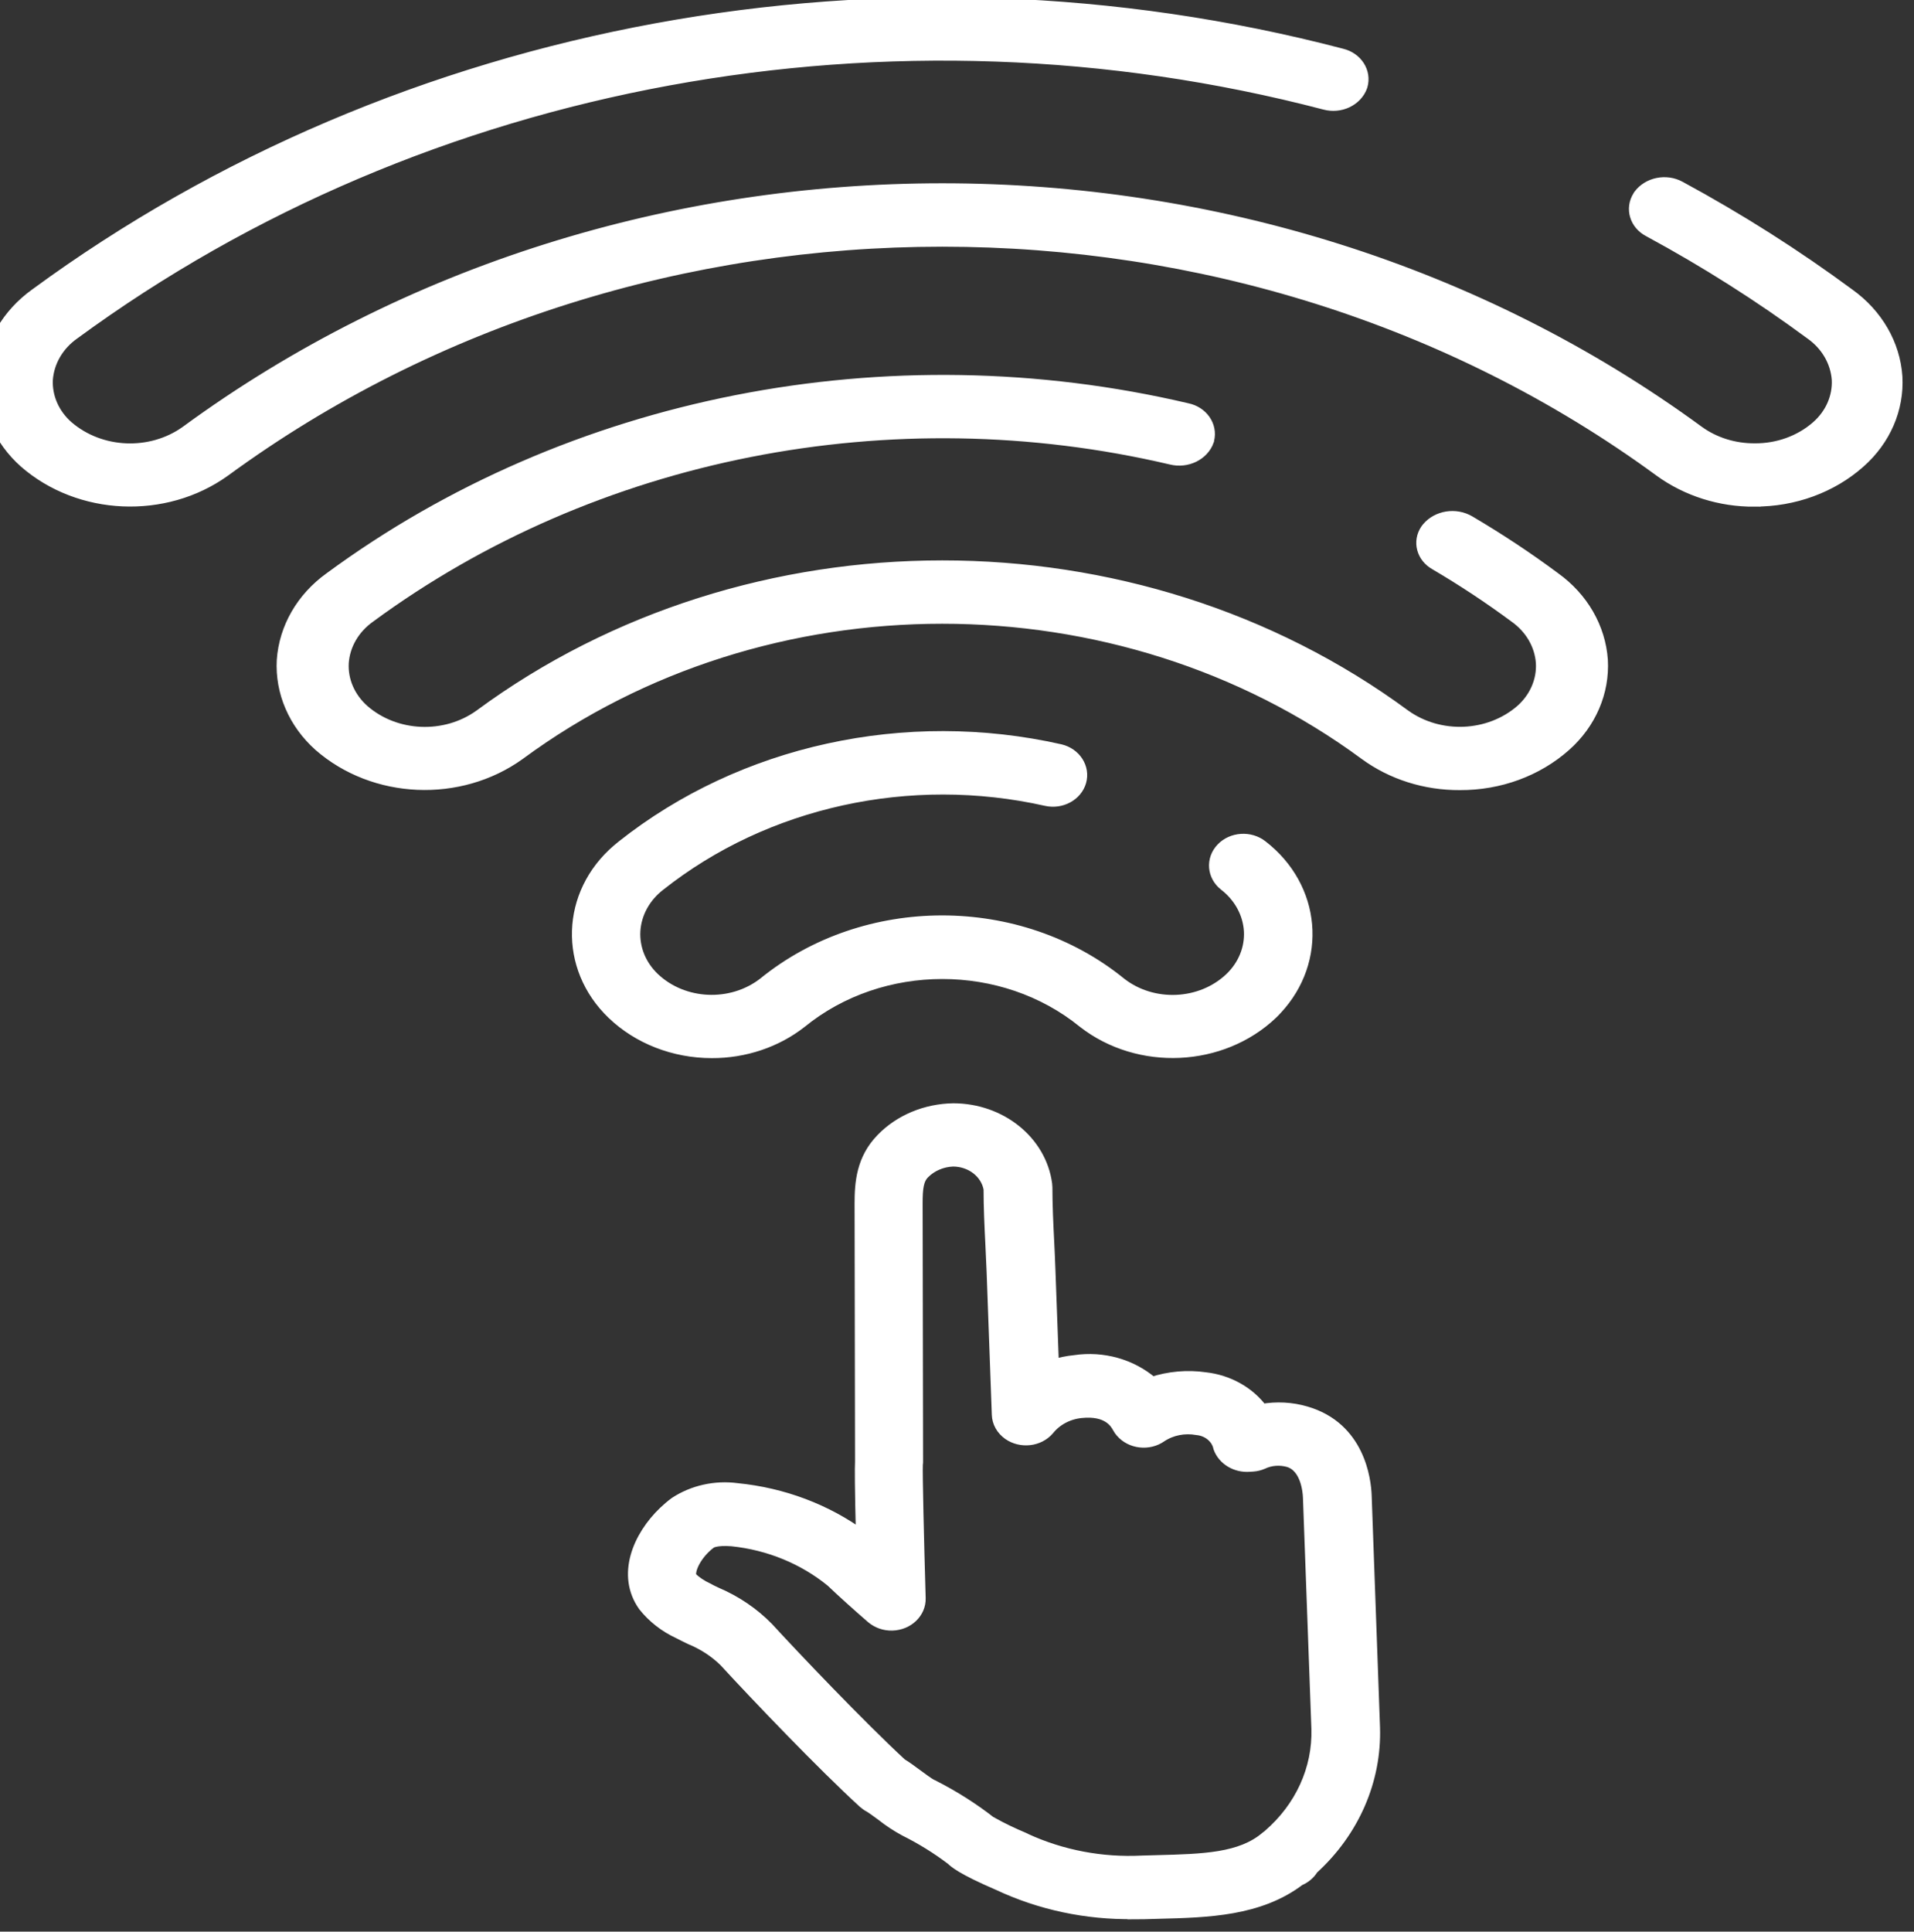 <svg width="111" height="112" viewBox="0 0 111 112" fill="none" xmlns="http://www.w3.org/2000/svg">
<rect x="0" y="0" width="111" height="112" fill="#333333" stroke="none"/>
<path d="M65.729 110.925C63.013 110.967 60.323 110.396 57.908 109.26C55.748 108.332 55.355 107.945 55.205 107.803C54.361 107.16 53.444 106.595 52.482 106.114C52.011 105.858 51.566 105.566 51.154 105.239C50.918 105.067 50.565 104.805 50.44 104.74C50.316 104.674 50.205 104.591 50.1 104.502C47.718 102.325 43.889 98.323 42.037 96.306C41.474 95.753 40.793 95.313 40.041 95.004C39.792 94.885 39.563 94.772 39.36 94.665C38.562 94.296 37.874 93.755 37.351 93.095C36.101 91.328 37.037 89.104 38.522 87.683C38.725 87.492 38.935 87.308 39.164 87.141C40.198 86.463 41.481 86.178 42.737 86.344C45.394 86.606 47.914 87.552 49.989 89.074C49.917 86.154 49.917 85.137 49.936 84.733L49.91 69.787C49.91 68.591 50.008 67.217 51.147 66.052C52.194 64.969 53.7 64.345 55.283 64.321C58.026 64.321 60.342 66.189 60.67 68.663C60.676 68.722 60.683 68.782 60.683 68.841C60.683 69.888 60.735 70.97 60.788 72.017C60.814 72.564 60.84 73.111 60.859 73.659L61.062 79.184C61.475 79.053 61.9 78.964 62.332 78.922C63.962 78.678 65.618 79.148 66.815 80.183C67.797 79.862 68.857 79.766 69.891 79.915C71.226 80.064 72.43 80.736 73.177 81.753C74.028 81.604 74.904 81.646 75.729 81.89C78.818 82.788 79.165 85.815 79.198 86.719L79.682 100.16C79.78 103.217 78.491 106.179 76.115 108.344C75.945 108.629 75.677 108.855 75.35 108.992C73.02 110.759 70.042 110.836 67.162 110.907L66.35 110.931C66.141 110.931 65.932 110.937 65.729 110.937L65.729 110.925ZM57.535 105.715C58.124 106.042 58.739 106.334 59.361 106.595C59.407 106.613 59.452 106.637 59.492 106.661C61.579 107.618 63.903 108.058 66.239 107.939L67.064 107.916C69.806 107.844 71.966 107.791 73.438 106.536C73.478 106.506 73.517 106.476 73.556 106.447L73.582 106.423C75.448 104.817 76.469 102.575 76.403 100.243L76.266 96.502L75.912 86.808C75.899 86.517 75.794 85.024 74.715 84.715C74.217 84.578 73.674 84.62 73.216 84.84C73.039 84.917 72.843 84.965 72.647 84.976L72.463 84.988C71.684 85.048 70.965 84.614 70.716 83.942C70.598 83.359 70.068 82.919 69.42 82.859C68.687 82.728 67.934 82.877 67.332 83.275C66.619 83.781 65.591 83.662 65.035 83.014C64.97 82.936 64.911 82.859 64.865 82.77C64.721 82.508 64.276 81.705 62.692 81.872C61.933 81.949 61.246 82.318 60.794 82.883C60.238 83.531 59.21 83.644 58.497 83.145C58.111 82.871 57.882 82.461 57.869 82.02L57.568 73.754C57.548 73.218 57.522 72.683 57.495 72.142C57.443 71.095 57.391 70.013 57.391 68.936C57.221 67.985 56.324 67.289 55.264 67.289C54.616 67.313 54.001 67.58 53.569 68.02C53.215 68.377 53.156 68.895 53.156 69.781L53.182 84.733C53.182 84.792 53.182 84.846 53.169 84.905C53.143 85.458 53.235 89.294 53.333 92.666C53.359 93.487 52.646 94.171 51.743 94.195C51.304 94.207 50.885 94.058 50.565 93.784C49.681 93.017 48.889 92.304 48.228 91.673C46.618 90.359 44.596 89.526 42.443 89.306C41.507 89.235 41.219 89.425 41.193 89.449C41.081 89.532 40.977 89.621 40.872 89.722C40.185 90.383 39.884 91.209 40.08 91.489C40.348 91.745 40.669 91.959 41.016 92.119C41.173 92.209 41.35 92.292 41.539 92.381C42.672 92.863 43.686 93.553 44.517 94.403C46.023 96.045 49.858 100.077 52.26 102.295C52.541 102.462 52.842 102.688 53.182 102.938C53.431 103.122 53.844 103.425 53.987 103.497C54.027 103.515 54.046 103.526 54.086 103.544C55.31 104.163 56.461 104.894 57.515 105.727L57.535 105.715Z" fill="white"/>
<path d="M57.581 105.757L57.594 105.775M65.729 110.925C63.013 110.967 60.323 110.396 57.908 109.26C55.748 108.332 55.355 107.945 55.205 107.803C54.361 107.16 53.444 106.595 52.482 106.114C52.011 105.858 51.566 105.566 51.154 105.239C50.918 105.067 50.565 104.805 50.44 104.74C50.316 104.674 50.205 104.591 50.1 104.502C47.718 102.325 43.889 98.323 42.037 96.306C41.474 95.753 40.793 95.313 40.041 95.004C39.792 94.885 39.563 94.772 39.36 94.665C38.562 94.296 37.874 93.755 37.351 93.095C36.101 91.328 37.037 89.104 38.522 87.683C38.725 87.492 38.935 87.308 39.164 87.141C40.198 86.463 41.481 86.178 42.737 86.344C45.394 86.606 47.914 87.552 49.989 89.074C49.917 86.154 49.917 85.137 49.936 84.733L49.91 69.787C49.91 68.591 50.008 67.217 51.147 66.052C52.194 64.969 53.7 64.345 55.283 64.321C58.026 64.321 60.342 66.189 60.67 68.663C60.676 68.722 60.683 68.782 60.683 68.841C60.683 69.888 60.735 70.97 60.788 72.017C60.814 72.564 60.84 73.111 60.859 73.659L61.062 79.184C61.475 79.053 61.9 78.964 62.332 78.922C63.962 78.678 65.618 79.148 66.815 80.183C67.797 79.862 68.857 79.766 69.891 79.915C71.226 80.064 72.43 80.736 73.177 81.753C74.028 81.604 74.904 81.646 75.729 81.89C78.818 82.788 79.165 85.815 79.198 86.719L79.682 100.16C79.78 103.217 78.491 106.179 76.115 108.344C75.945 108.629 75.677 108.855 75.35 108.992C73.02 110.759 70.042 110.836 67.162 110.907L66.35 110.931C66.141 110.931 65.932 110.937 65.729 110.937L65.729 110.925ZM57.535 105.715C58.124 106.042 58.739 106.334 59.361 106.595C59.407 106.613 59.452 106.637 59.492 106.661C61.579 107.618 63.903 108.058 66.239 107.939L67.064 107.916C69.806 107.844 71.966 107.791 73.438 106.536C73.478 106.506 73.517 106.476 73.556 106.447L73.582 106.423C75.448 104.817 76.469 102.575 76.403 100.243L76.266 96.502L75.912 86.808C75.899 86.517 75.794 85.024 74.715 84.715C74.217 84.578 73.674 84.62 73.216 84.84C73.039 84.917 72.843 84.965 72.647 84.976L72.463 84.988C71.684 85.048 70.965 84.614 70.716 83.942C70.598 83.359 70.068 82.919 69.42 82.859C68.687 82.728 67.934 82.877 67.332 83.275C66.619 83.781 65.591 83.662 65.035 83.014C64.97 82.936 64.911 82.859 64.865 82.77C64.721 82.508 64.276 81.705 62.692 81.872C61.933 81.949 61.246 82.318 60.794 82.883C60.238 83.531 59.21 83.644 58.497 83.145C58.111 82.871 57.882 82.461 57.869 82.02L57.568 73.754C57.548 73.218 57.522 72.683 57.495 72.142C57.443 71.095 57.391 70.013 57.391 68.936C57.221 67.985 56.324 67.289 55.264 67.289C54.616 67.313 54.001 67.58 53.569 68.02C53.215 68.377 53.156 68.895 53.156 69.781L53.182 84.733C53.182 84.792 53.182 84.846 53.169 84.905C53.143 85.458 53.235 89.294 53.333 92.666C53.359 93.487 52.646 94.171 51.743 94.195C51.304 94.207 50.885 94.058 50.565 93.784C49.681 93.017 48.889 92.304 48.228 91.673C46.618 90.359 44.596 89.526 42.443 89.306C41.507 89.235 41.219 89.425 41.193 89.449C41.081 89.532 40.977 89.621 40.872 89.722C40.185 90.383 39.884 91.209 40.08 91.489C40.348 91.745 40.669 91.959 41.016 92.119C41.173 92.209 41.35 92.292 41.539 92.381C42.672 92.863 43.686 93.553 44.517 94.403C46.023 96.045 49.858 100.077 52.26 102.295C52.541 102.462 52.842 102.688 53.182 102.938C53.431 103.122 53.844 103.425 53.987 103.497C54.027 103.515 54.046 103.526 54.086 103.544C55.31 104.163 56.461 104.894 57.515 105.727L57.535 105.715Z" stroke="white" stroke-width="0.7"/>
<path d="M41.278 61.002C39.105 61.002 37.023 60.194 35.531 58.76C32.737 56.072 32.868 51.831 35.826 49.292C35.917 49.215 36.009 49.137 36.107 49.06C43.058 43.553 52.535 41.477 61.481 43.499C62.352 43.707 62.875 44.522 62.646 45.319C62.417 46.098 61.547 46.574 60.683 46.384C52.77 44.605 44.393 46.443 38.247 51.314C37.383 51.98 36.853 52.944 36.788 53.972C36.729 54.995 37.135 55.989 37.914 56.732C39.622 58.35 42.416 58.475 44.295 57.023C50.185 52.23 59.092 52.23 64.983 57.023C66.854 58.481 69.656 58.356 71.364 56.732C72.136 55.995 72.548 54.995 72.489 53.972C72.424 52.944 71.9 51.98 71.03 51.308C70.349 50.773 70.271 49.833 70.866 49.209C71.455 48.59 72.489 48.519 73.177 49.06C76.279 51.457 76.645 55.685 74.008 58.504C73.929 58.594 73.844 58.677 73.759 58.76C70.847 61.532 66.056 61.758 62.849 59.266C58.183 55.465 51.114 55.465 46.448 59.266C45.015 60.39 43.175 61.008 41.284 61.002L41.278 61.002Z" fill="white" stroke="white" stroke-width="0.7"/>
<path d="M84.656 45.462C82.666 45.474 80.729 44.861 79.178 43.725C64.878 33.18 44.406 33.18 30.106 43.725C26.65 46.211 21.702 45.997 18.528 43.22C17.075 41.923 16.297 40.121 16.401 38.277C16.532 36.41 17.527 34.685 19.143 33.525C33.057 23.284 51.501 19.65 68.838 23.724C69.715 23.902 70.264 24.693 70.068 25.49C70.068 25.508 70.055 25.532 70.055 25.55C69.767 26.359 68.824 26.817 67.921 26.591C51.697 22.778 34.445 26.186 21.421 35.767C20.511 36.416 19.948 37.385 19.876 38.432C19.817 39.467 20.256 40.466 21.068 41.191C22.926 42.815 25.819 42.94 27.841 41.483C43.464 29.963 65.834 29.963 81.462 41.483C83.485 42.934 86.371 42.809 88.23 41.191C89.041 40.472 89.48 39.467 89.421 38.432C89.349 37.385 88.786 36.416 87.876 35.767C86.39 34.667 84.846 33.644 83.236 32.699C82.496 32.282 82.261 31.402 82.719 30.724C82.739 30.694 82.765 30.659 82.791 30.629C83.36 29.945 84.414 29.778 85.206 30.242C86.921 31.253 88.57 32.342 90.154 33.519C91.77 34.679 92.765 36.404 92.896 38.271C93.001 40.121 92.228 41.923 90.769 43.22C89.139 44.671 86.947 45.474 84.669 45.462H84.656Z" fill="white" stroke="white" stroke-width="0.7"/>
<path d="M101.751 29.029C99.768 29.041 97.837 28.428 96.286 27.304C71.979 9.504 37.305 9.504 13.005 27.304C9.555 29.772 4.627 29.558 1.453 26.799C-0.013 25.502 -0.792 23.7 -0.694 21.85C-0.569 19.977 0.439 18.24 2.062 17.075C23.299 1.486 51.572 -3.706 77.804 3.164C78.674 3.372 79.191 4.181 78.962 4.972C78.962 4.984 78.956 5.001 78.949 5.013C78.655 5.81 77.719 6.256 76.829 6.012C51.697 -0.565 24.615 4.413 4.267 19.347C3.358 19.989 2.795 20.958 2.716 22.005C2.664 23.028 3.102 24.027 3.914 24.741C5.812 26.382 8.75 26.507 10.805 25.032C36.395 6.292 72.902 6.292 98.492 25.032C99.421 25.704 100.573 26.061 101.757 26.055C103.106 26.067 104.408 25.597 105.383 24.741C106.195 24.027 106.633 23.028 106.581 22.005C106.502 20.958 105.94 19.989 105.03 19.347C102.058 17.152 98.91 15.16 95.625 13.381C94.859 12.983 94.591 12.097 95.029 11.395C95.043 11.371 95.056 11.353 95.069 11.329C95.586 10.628 96.62 10.414 97.412 10.848C100.841 12.703 104.12 14.785 107.222 17.075C108.845 18.234 109.853 19.971 109.978 21.845C110.082 23.7 109.303 25.502 107.837 26.793C106.214 28.238 104.022 29.035 101.751 29.023V29.029Z" fill="white" stroke="white" stroke-width="0.7"/>
</svg>

